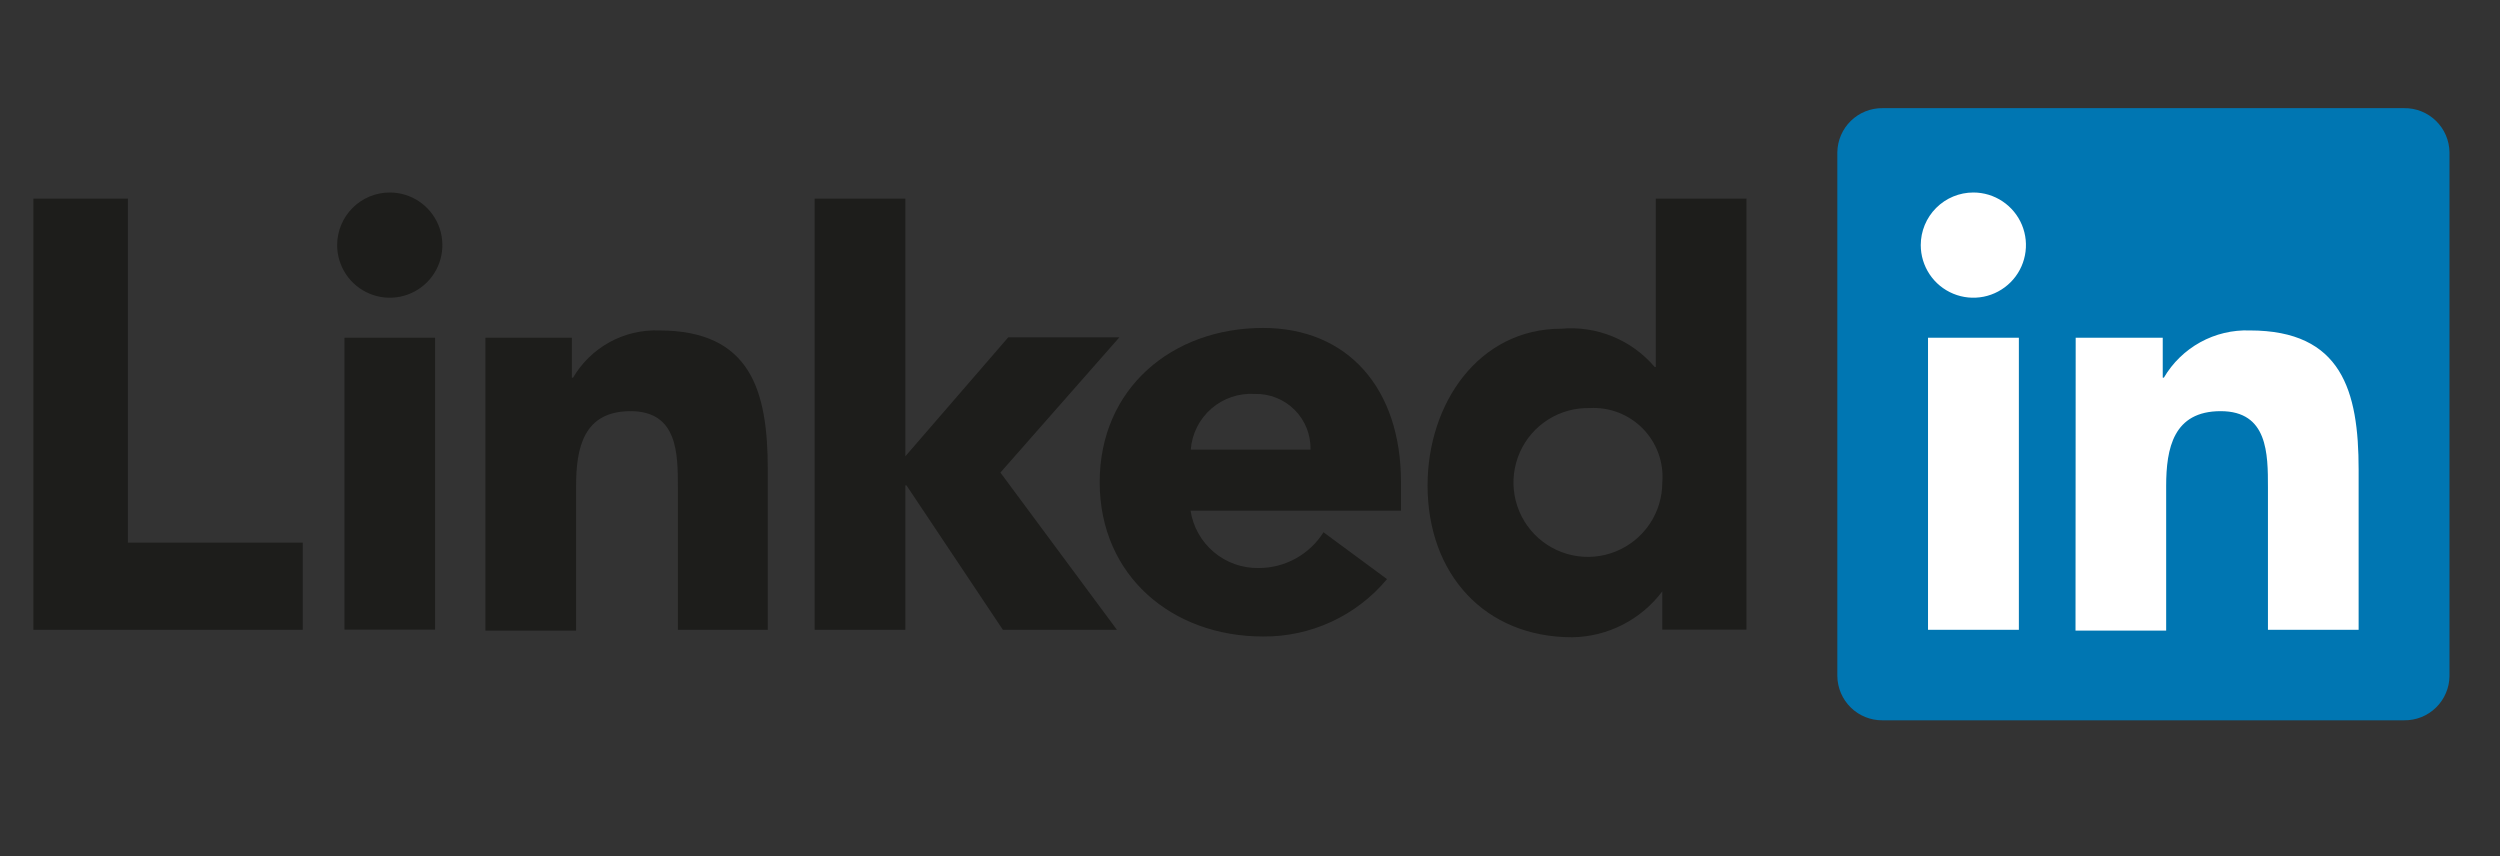 <svg width="73" height="25" viewBox="0 0 73 25" fill="none" xmlns="http://www.w3.org/2000/svg">
<rect x="0" y="0" width="73" height="25" fill="#333333" stroke="none"/>
<g clip-path="url(#clip0_772_134758)">
<path d="M0.975 5.8H3.734V15.843H8.84V18.39H0.975V5.8ZM10.058 9.861H12.705V18.385H10.058V9.861ZM11.382 5.621C11.685 5.621 11.982 5.711 12.235 5.88C12.488 6.049 12.684 6.289 12.801 6.569C12.917 6.85 12.947 7.159 12.888 7.457C12.829 7.755 12.682 8.029 12.468 8.243C12.253 8.458 11.979 8.605 11.681 8.664C11.383 8.723 11.074 8.693 10.794 8.576C10.513 8.46 10.273 8.263 10.104 8.011C9.935 7.758 9.845 7.461 9.845 7.157C9.845 6.75 10.007 6.359 10.295 6.071C10.583 5.783 10.974 5.621 11.382 5.621ZM23.788 5.8H26.436V13.324L29.441 9.85H32.686L29.212 13.799L32.614 18.39H29.284L26.469 14.173H26.436V18.39H23.788V5.8ZM14.174 9.861H16.699V11.028H16.733C16.988 10.593 17.355 10.236 17.797 9.993C18.238 9.75 18.737 9.631 19.241 9.649C21.928 9.649 22.419 11.414 22.419 13.71V18.39H19.794V14.24C19.794 13.252 19.794 12.006 18.414 12.006C17.034 12.006 16.822 13.084 16.822 14.195V18.413H14.174V9.861Z" fill="#1D1D1B"/>
<path d="M38.267 13.129C38.272 12.914 38.233 12.7 38.154 12.5C38.074 12.301 37.954 12.119 37.802 11.967C37.65 11.815 37.469 11.696 37.269 11.616C37.07 11.536 36.856 11.498 36.641 11.503C36.178 11.474 35.722 11.628 35.372 11.932C35.022 12.236 34.806 12.666 34.77 13.129H38.267ZM40.501 16.91C40.059 17.44 39.505 17.865 38.879 18.155C38.253 18.444 37.571 18.592 36.881 18.586C34.233 18.586 32.111 16.821 32.111 14.078C32.111 11.335 34.233 9.576 36.881 9.576C39.356 9.576 40.909 11.341 40.909 14.078V14.911H34.764C34.837 15.384 35.08 15.815 35.446 16.123C35.813 16.431 36.279 16.596 36.758 16.586C37.136 16.586 37.507 16.49 37.837 16.307C38.167 16.124 38.446 15.861 38.646 15.542L40.501 16.91ZM46.433 11.916C46.001 11.903 45.574 12.019 45.208 12.25C44.842 12.48 44.553 12.815 44.379 13.21C44.204 13.606 44.151 14.045 44.227 14.471C44.303 14.896 44.505 15.29 44.806 15.601C45.107 15.911 45.494 16.125 45.917 16.214C46.34 16.304 46.781 16.265 47.181 16.102C47.582 15.94 47.926 15.662 48.168 15.303C48.41 14.945 48.539 14.522 48.539 14.089C48.563 13.802 48.525 13.514 48.427 13.242C48.329 12.972 48.175 12.725 47.974 12.519C47.772 12.313 47.529 12.152 47.26 12.048C46.992 11.944 46.704 11.899 46.416 11.916M50.997 18.385H48.539V17.268C48.232 17.677 47.835 18.011 47.379 18.243C46.923 18.476 46.42 18.601 45.908 18.608C43.361 18.608 41.685 16.771 41.685 14.173C41.685 11.788 43.171 9.598 45.595 9.598C46.105 9.553 46.618 9.632 47.091 9.826C47.565 10.02 47.984 10.325 48.316 10.715H48.349V5.8H50.997V18.385Z" fill="#1D1D1B"/>
<path d="M70.201 3.158H54.968C54.623 3.155 54.29 3.289 54.043 3.531C53.796 3.773 53.655 4.102 53.65 4.448V19.742C53.655 20.088 53.796 20.418 54.043 20.66C54.29 20.902 54.623 21.036 54.968 21.033H70.201C70.373 21.035 70.543 21.003 70.703 20.94C70.862 20.876 71.007 20.782 71.13 20.662C71.253 20.542 71.352 20.399 71.419 20.241C71.487 20.084 71.523 19.914 71.525 19.742V4.448C71.523 4.277 71.487 4.107 71.419 3.949C71.352 3.791 71.253 3.649 71.13 3.529C71.007 3.409 70.862 3.315 70.703 3.251C70.543 3.187 70.373 3.156 70.201 3.158Z" fill="#0076B2"/>
<path d="M56.298 9.861H58.951V18.39H56.298V9.861ZM57.622 5.621C57.926 5.621 58.223 5.711 58.475 5.88C58.728 6.049 58.925 6.289 59.041 6.569C59.157 6.85 59.188 7.159 59.128 7.457C59.069 7.755 58.923 8.029 58.708 8.243C58.493 8.458 58.219 8.605 57.922 8.664C57.623 8.723 57.315 8.693 57.034 8.576C56.753 8.46 56.513 8.263 56.345 8.011C56.176 7.758 56.086 7.461 56.086 7.157C56.086 6.75 56.248 6.359 56.536 6.071C56.824 5.783 57.214 5.621 57.622 5.621ZM60.61 9.861H63.152V11.028H63.185C63.44 10.593 63.808 10.236 64.249 9.993C64.691 9.75 65.19 9.631 65.694 9.649C68.38 9.649 68.872 11.414 68.872 13.71V18.39H66.224V14.24C66.224 13.252 66.224 12.006 64.844 12.006C63.465 12.006 63.252 13.084 63.252 14.195V18.413H60.605L60.61 9.861Z" fill="white"/>
</g>
<defs>
<clipPath id="clip0_772_134758">
<rect width="72" height="24" fill="white" transform="translate(0.5 0.158)"/>
</clipPath>
</defs>
</svg>
